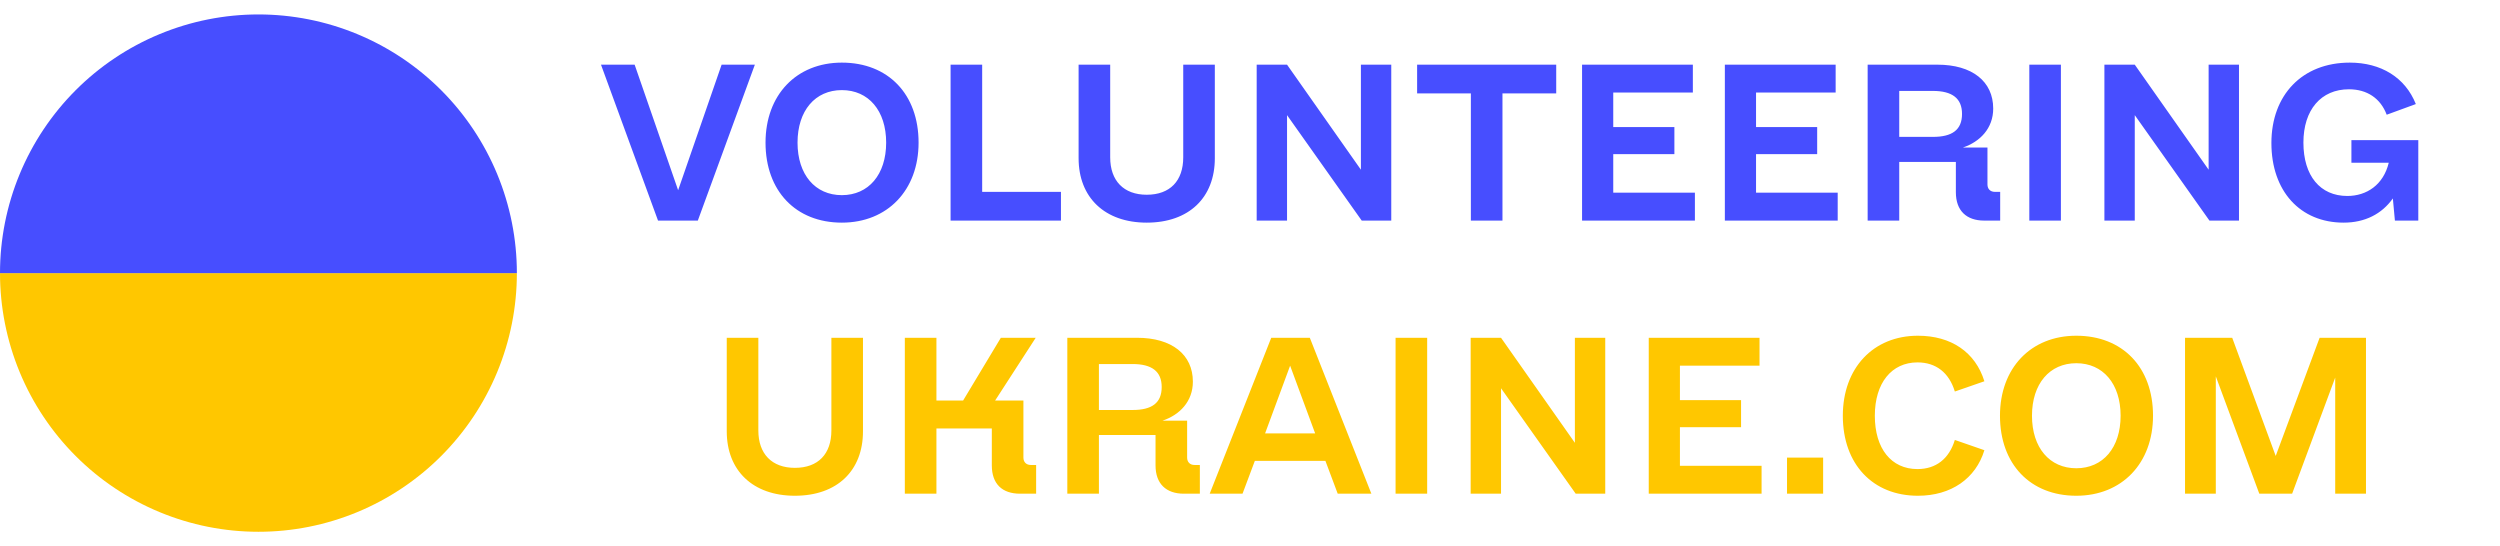 <svg width="952" height="208" viewBox="0 0 952 208" fill="none" xmlns="http://www.w3.org/2000/svg">
<path d="M196.825 104C196.825 116.935 194.28 129.744 189.334 141.694C184.388 153.645 177.139 164.503 168.001 173.65C158.862 182.797 148.013 190.052 136.073 195.002C124.133 199.952 111.336 202.5 98.412 202.5C85.489 202.5 72.692 199.952 60.752 195.002C48.812 190.052 37.963 182.797 28.824 173.65C19.686 164.503 12.437 153.645 7.491 141.694C2.546 129.744 -1.12983e-06 116.935 0 104L98.412 104H196.825Z" fill="#FFC700"/>
<path d="M-1.52588e-05 104C-1.52588e-05 91.065 2.546 78.256 7.491 66.306C12.437 54.355 19.686 43.496 28.824 34.35C37.963 25.203 48.812 17.948 60.752 12.998C72.692 8.048 85.489 5.5 98.412 5.5C111.336 5.5 124.133 8.048 136.073 12.998C148.013 17.948 158.862 25.203 168.001 34.35C177.139 43.496 184.388 54.355 189.334 66.306C194.279 78.256 196.825 91.065 196.825 104L98.412 104L-1.52588e-05 104Z" fill="#474EFF"/>
<path d="M274.794 24.625H287.45L265.731 84H250.575L228.856 24.625H241.669L258.231 72.438L274.794 24.625ZM320.575 84.781C303.075 84.781 291.513 72.75 291.513 54.312C291.513 36.188 303.231 23.844 320.575 23.844C338.231 23.844 349.794 35.875 349.794 54.312C349.794 72.438 337.919 84.781 320.575 84.781ZM320.575 74.312C330.731 74.312 337.45 66.5 337.45 54.312C337.45 42.125 330.731 34.312 320.575 34.312C310.419 34.312 303.7 42.125 303.7 54.312C303.7 66.5 310.419 74.312 320.575 74.312ZM374.013 73.062H404.013V84H361.981V24.625H374.013V73.062ZM436.669 84.781C420.731 84.781 410.731 75.25 410.731 60.25V24.625H422.763V59.938C422.763 68.844 427.919 74.156 436.669 74.156C445.575 74.156 450.575 68.844 450.575 59.938V24.625H462.606V60.25C462.606 75.25 452.763 84.781 436.669 84.781ZM518.231 24.625H529.794V84H518.544L490.106 43.844V84H478.544V24.625H490.106L518.231 64.625V24.625ZM592.606 24.625V35.562H572.138V84H560.106V35.562H539.638V24.625H592.606ZM614.325 73.375H645.419V84H602.45V24.625H644.638V35.25H614.325V48.375H637.606V58.688H614.325V73.375ZM668.7 73.375H699.794V84H656.825V24.625H699.013V35.25H668.7V48.375H691.981V58.688H668.7V73.375ZM759.638 73.062H761.669V84H755.575C748.856 84 744.794 80.25 744.794 73.219V61.656H723.231V84H711.2V24.625H737.763C751.044 24.625 759.013 31.031 759.013 41.344C759.013 48.844 754.013 54 747.45 56.188H756.825V70.25C756.825 71.969 757.919 73.062 759.638 73.062ZM736.044 34.625H723.231V52.125H736.044C743.388 52.125 747.138 49.469 747.138 43.375C747.138 37.438 743.388 34.625 736.044 34.625ZM772.763 84V24.625H784.794V84H772.763ZM841.044 24.625H852.606V84H841.356L812.919 43.844V84H801.356V24.625H812.919L841.044 64.625V24.625ZM895.419 53.375H920.888V84H911.981L911.2 75.562C906.981 81.5 900.575 84.781 892.45 84.781C875.888 84.781 864.95 72.75 864.95 54.469C864.95 36.188 876.669 23.844 894.794 23.844C906.669 23.844 915.888 29.469 919.95 39.625L908.856 43.688C906.513 37.438 901.356 34 894.481 34C883.856 34 877.138 41.812 877.138 54.312C877.138 66.969 883.544 74.625 893.856 74.625C901.2 74.625 907.606 70.406 909.638 61.969H895.419V53.375Z" fill="#474EFF"/>
<path d="M302.684 188.781C286.747 188.781 276.747 179.25 276.747 164.25V128.625H288.778V163.938C288.778 172.844 293.934 178.156 302.684 178.156C311.591 178.156 316.591 172.844 316.591 163.938V128.625H328.622V164.25C328.622 179.25 318.778 188.781 302.684 188.781ZM392.528 177.062H394.559V188H388.466C381.591 188 377.684 184.25 377.684 177.219V163.156H356.591V188H344.559V128.625H356.591V152.531H366.747L381.122 128.625H394.403L378.934 152.531H389.716V174.25C389.716 175.969 390.809 177.062 392.528 177.062ZM454.872 177.062H456.903V188H450.809C444.091 188 440.028 184.25 440.028 177.219V165.656H418.466V188H406.434V128.625H432.997C446.278 128.625 454.247 135.031 454.247 145.344C454.247 152.844 449.247 158 442.684 160.188H452.059V174.25C452.059 175.969 453.153 177.062 454.872 177.062ZM431.278 138.625H418.466V156.125H431.278C438.622 156.125 442.372 153.469 442.372 147.375C442.372 141.438 438.622 138.625 431.278 138.625ZM509.403 188L504.716 175.5H477.841L473.153 188H460.653L484.091 128.625H498.778L522.216 188H509.403ZM481.747 165.031H500.809L491.278 139.25L481.747 165.031ZM531.434 188V128.625H543.466V188H531.434ZM599.716 128.625H611.278V188H600.028L571.591 147.844V188H560.028V128.625H571.591L599.716 168.625V128.625ZM639.716 177.375H670.809V188H627.841V128.625H670.028V139.25H639.716V152.375H662.997V162.688H639.716V177.375ZM680.497 188V174.25H694.247V188H680.497ZM730.341 188.781C713.153 188.781 701.747 176.75 701.747 158.312C701.747 140.188 713.309 127.844 730.341 127.844C742.997 127.844 752.216 134.094 755.653 145.188L744.403 149.094C742.216 141.906 737.216 138 730.184 138C720.341 138 713.934 145.812 713.934 158.312C713.934 170.812 720.184 178.625 730.184 178.625C737.216 178.625 742.216 174.719 744.403 167.531L755.653 171.438C752.372 182.219 742.997 188.781 730.341 188.781ZM790.653 188.781C773.153 188.781 761.591 176.75 761.591 158.312C761.591 140.188 773.309 127.844 790.653 127.844C808.309 127.844 819.872 139.875 819.872 158.312C819.872 176.438 807.997 188.781 790.653 188.781ZM790.653 178.312C800.809 178.312 807.528 170.5 807.528 158.312C807.528 146.125 800.809 138.312 790.653 138.312C780.497 138.312 773.778 146.125 773.778 158.312C773.778 170.5 780.497 178.312 790.653 178.312ZM900.966 128.625V188H889.247V143.781L872.841 188H860.341L843.778 143.312V188H832.059V128.625H850.028L866.591 173.625L883.309 128.625H900.966Z" fill="#FFC700"/>
</svg>
